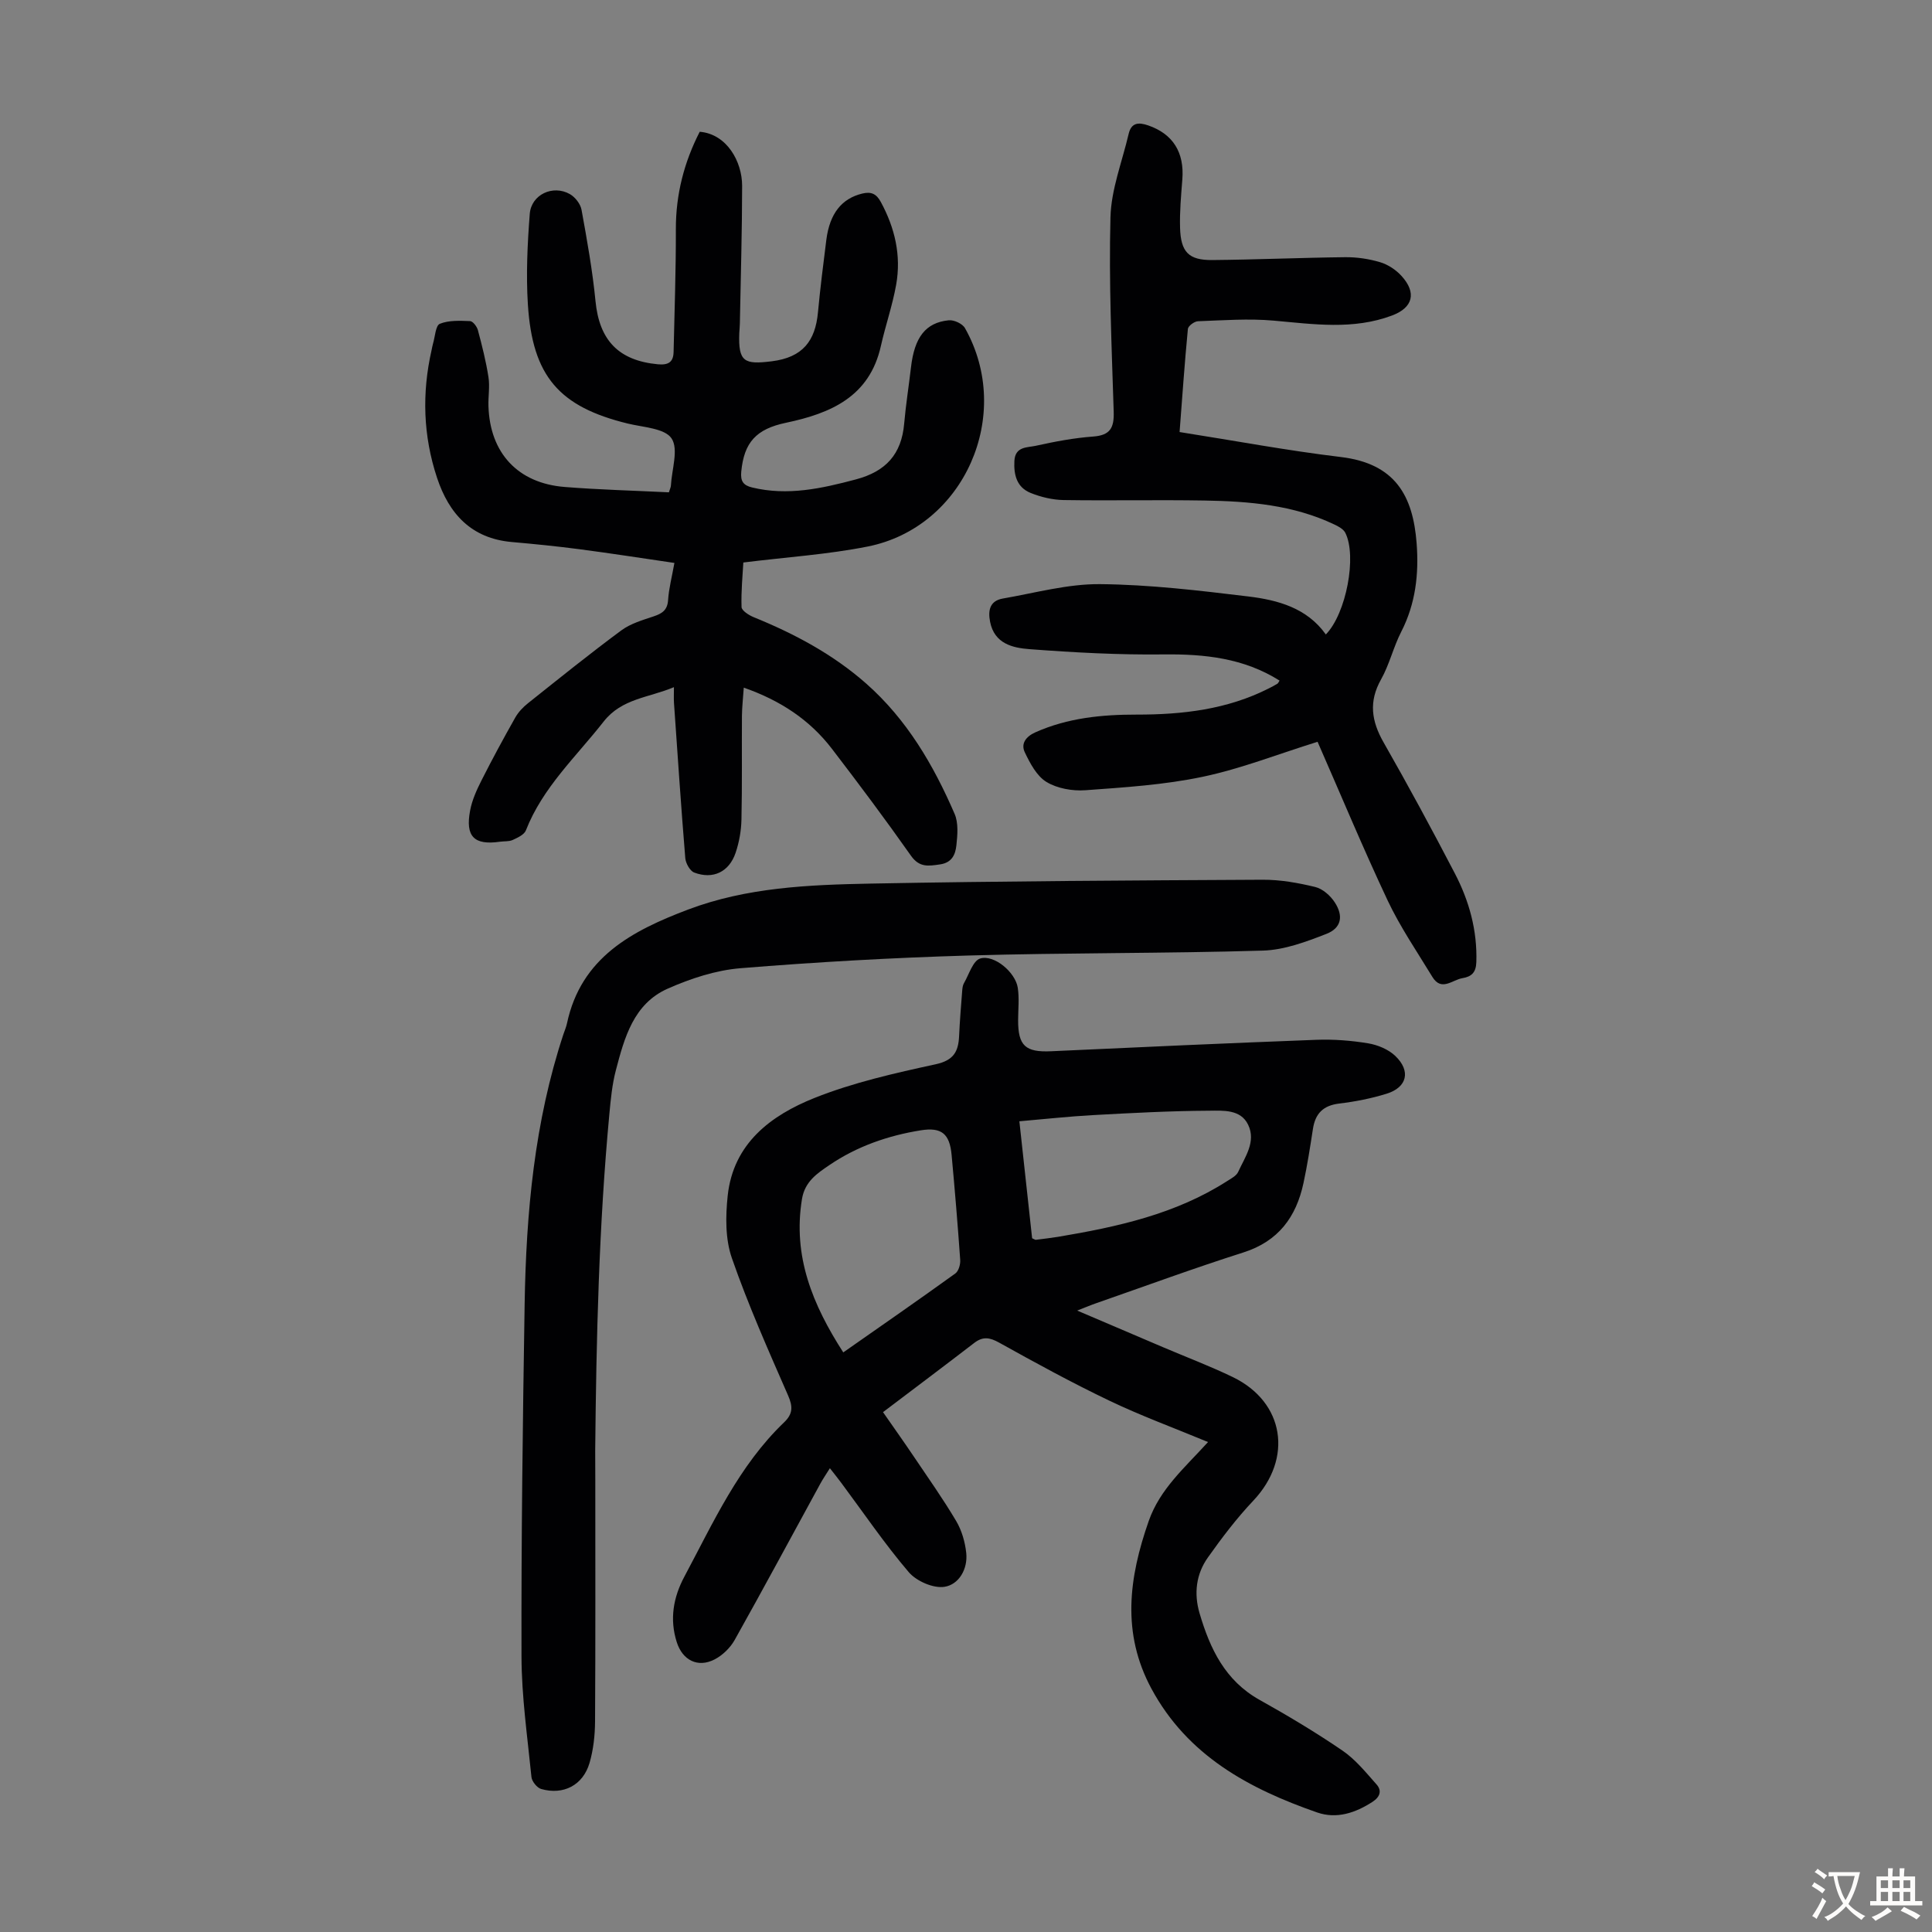 <svg enable-background="new 0 0 400 400" viewBox="0 0 400 400" xmlns="http://www.w3.org/2000/svg"><rect x="0" y="0" width="400" height="400" fill="#808080" stroke="none"/><g fill="#010103"><path d="m250.11 298.56c-7.13-2.96-13.95-5.46-20.48-8.59-7.74-3.7-15.28-7.83-22.78-12-1.94-1.08-3.35-1.3-5.12.05-6.19 4.76-12.44 9.45-18.91 14.35 2.28 3.28 4.33 6.16 6.31 9.1 3 4.45 6.11 8.84 8.84 13.45 1.15 1.94 1.84 4.34 2.08 6.6.35 3.35-1.53 6.54-4.49 7.01-2.31.37-5.82-1.17-7.41-3.03-5-5.86-9.35-12.28-13.96-18.47-.66-.89-1.36-1.76-2.37-3.05-.76 1.23-1.43 2.18-1.98 3.2-5.9 10.79-11.72 21.63-17.73 32.35-.92 1.64-2.52 3.2-4.19 4.05-3.46 1.77-6.62.14-7.8-3.58-1.53-4.77-.71-9.32 1.59-13.61 5.99-11.21 11.24-22.92 20.64-31.92 1.8-1.73 1.83-3.23.82-5.54-4.11-9.4-8.29-18.8-11.65-28.47-1.37-3.94-1.31-8.64-.86-12.89 1.15-10.82 8.93-16.64 17.97-20.25 8.02-3.2 16.6-5.13 25.07-6.97 3.73-.81 4.72-2.6 4.87-5.83.14-3.12.4-6.23.64-9.35.04-.55.1-1.16.37-1.62 1.05-1.81 1.86-4.65 3.36-5.1 2.91-.87 7.3 2.87 7.78 6.06.33 2.18.08 4.45.07 6.68-.02 5.35 1.53 6.7 6.83 6.46 18.32-.85 36.64-1.68 54.96-2.37 3.55-.13 7.17.15 10.68.73 1.98.33 4.18 1.24 5.61 2.6 3.28 3.13 2.47 6.51-1.78 7.83-3.18.99-6.51 1.64-9.83 2.04-3.31.4-4.94 2.06-5.43 5.24-.58 3.76-1.16 7.52-1.96 11.23-1.51 7.02-5.19 12.05-12.45 14.36-10.22 3.25-20.29 6.96-30.42 10.49-1.13.39-2.23.86-3.98 1.54 6.28 2.68 12.01 5.13 17.74 7.57 4.83 2.06 9.76 3.92 14.48 6.2 10.73 5.2 12.49 16.86 4.24 25.59-3.44 3.64-6.5 7.67-9.4 11.76-2.44 3.44-2.93 7.45-1.72 11.56 2.16 7.34 5.28 13.93 12.42 17.92 5.85 3.27 11.63 6.72 17.16 10.5 2.7 1.84 4.86 4.53 7.06 7.01 1.14 1.28.73 2.58-.82 3.59-3.55 2.31-7.45 3.61-11.48 2.21-14.1-4.91-26.82-11.74-34.31-25.63-6.21-11.53-4.67-22.97-.56-34.71 2.34-6.66 7.42-10.99 12.28-16.35zm-75.52-18.56c7.92-5.54 15.61-10.87 23.2-16.34.68-.49 1.08-1.89 1.01-2.82-.51-7.25-1.11-14.49-1.78-21.72-.4-4.38-2.07-5.79-6.38-5.1-6.79 1.09-13.23 3.32-18.94 7.21-2.51 1.71-5.06 3.38-5.66 7.02-1.94 11.84 2.2 21.88 8.55 31.75zm39.1-23.63c.54.24.65.33.75.32 1.55-.2 3.1-.37 4.63-.62 12.27-2.06 24.35-4.7 35.03-11.56.83-.53 1.89-1.08 2.25-1.88 1.41-3.09 3.76-6.25 2.06-9.77-1.55-3.22-5.19-2.92-8.04-2.9-8.02.04-16.04.47-24.05.91-4.98.27-9.95.82-15.27 1.28.91 8.3 1.78 16.26 2.64 24.22z"/><path d="m138.49 101.93c.23-.75.39-1.05.41-1.37.18-3.35 1.63-7.55.14-9.79-1.41-2.11-5.89-2.3-9.08-3.08-14.19-3.47-19.73-9.78-20.67-24.68-.39-6.21-.09-12.5.39-18.72.31-4.02 4.81-6.1 8.31-4.1 1.09.62 2.19 2.03 2.41 3.24 1.14 6.27 2.27 12.56 2.89 18.89.78 8.12 4.78 12.34 12.91 13.1 2.15.2 3.21-.42 3.26-2.55.19-8.47.49-16.94.47-25.41-.02-7.21 1.71-13.88 4.94-20.18 5.65.47 8.78 6.22 8.78 11.18-.01 9.51-.29 19.01-.47 28.52-.01.67-.09 1.34-.12 2.01-.22 5.94 1.02 6.52 6.73 5.81 6.4-.8 9.01-4.2 9.56-10.13.47-5.01 1.1-10 1.73-14.99.7-5.52 3.22-8.59 7.46-9.61 1.86-.45 2.92.09 3.81 1.72 2.93 5.39 4.27 11.11 3.19 17.16-.76 4.28-2.21 8.43-3.16 12.67-2.35 10.54-10.4 13.96-19.65 15.91-6.21 1.3-8.68 4.09-9.26 10.11-.19 1.96.39 2.84 2.26 3.29 7.35 1.77 14.35.22 21.46-1.67 6.23-1.65 9.46-5.23 10.01-11.56.34-3.9.96-7.77 1.41-11.66.72-6.2 3.01-9.25 7.82-9.73 1.09-.11 2.85.71 3.36 1.63 10.12 17.92-.13 41.22-20.13 45.21-8.28 1.65-16.78 2.19-25.76 3.31-.14 2.62-.48 5.93-.37 9.22.02.74 1.52 1.69 2.51 2.1 8.45 3.43 16.41 7.68 23.29 13.74 8.41 7.42 13.93 16.85 18.31 26.98.82 1.89.6 4.37.37 6.52-.2 1.83-.86 3.57-3.36 3.94-2.42.35-4.29.7-6.05-1.8-5.28-7.5-10.78-14.85-16.36-22.13-4.6-6-10.67-10.01-18.25-12.66-.14 2.13-.36 3.98-.38 5.82-.05 7.16.06 14.33-.1 21.49-.05 2.31-.47 4.69-1.21 6.88-1.34 3.97-4.69 5.57-8.57 4.09-.89-.34-1.76-1.92-1.85-2.99-.88-10.7-1.59-21.42-2.34-32.13-.06-.88-.01-1.77-.01-3.26-5.23 2.2-10.79 2.33-14.54 7.11-5.7 7.28-12.63 13.64-16.11 22.54-.35.9-1.72 1.52-2.74 1.99-.77.35-1.76.23-2.64.36-5.34.77-7.2-1.07-6.16-6.5.41-2.15 1.36-4.25 2.36-6.22 2.22-4.39 4.56-8.71 6.98-12.99.64-1.13 1.61-2.15 2.63-2.96 6.39-5.09 12.75-10.22 19.32-15.08 1.9-1.41 4.38-2.13 6.68-2.9 1.75-.59 2.87-1.27 3.01-3.38.16-2.43.8-4.82 1.31-7.69-6.69-.98-13.17-1.99-19.66-2.84-4.66-.61-9.34-1.08-14.01-1.49-8.37-.74-13-5.82-15.48-13.31-2.88-8.69-3.15-17.53-1.12-26.45.1-.44.16-.88.29-1.31.43-1.43.53-3.75 1.41-4.11 1.87-.76 4.16-.64 6.26-.56.58.02 1.42 1.12 1.62 1.86.86 3.21 1.68 6.45 2.19 9.73.31 1.96-.07 4.02 0 6.03.3 9.69 6.09 15.95 15.76 16.72 7.12.57 14.27.75 21.6 1.11z"/><path d="m272.79 153.58c-8.26 2.57-15.89 5.59-23.81 7.25-7.94 1.67-16.16 2.19-24.28 2.78-2.66.19-5.8-.36-8.03-1.71-2.02-1.22-3.4-3.85-4.49-6.13-.86-1.78.19-3.26 2.18-4.15 6.7-2.99 13.78-3.68 20.98-3.67 9.49.01 18.75-1.06 27.36-5.43.6-.3 1.19-.61 1.76-.96.17-.1.26-.35.46-.65-7.4-4.66-15.5-5.52-24.03-5.42-9.25.11-18.53-.39-27.76-1.09-3.43-.26-7.24-1.1-8.14-5.65-.49-2.45-.01-4.37 2.64-4.83 6.69-1.16 13.42-3.04 20.12-2.98 10.24.09 20.51 1.32 30.7 2.55 6.11.74 12.14 2.37 16.05 7.87 4.23-4.33 6.47-16.23 4.03-21.05-.39-.77-1.43-1.33-2.29-1.73-8.49-4.04-17.63-4.8-26.83-4.95-9.73-.17-19.48.05-29.21-.1-2.28-.04-4.66-.61-6.79-1.46-2.87-1.14-3.55-3.7-3.39-6.66.17-3.01 2.67-2.73 4.41-3.11 3.92-.87 7.91-1.63 11.91-1.92 3.55-.26 4.34-1.84 4.24-5.13-.42-13.42-1.02-26.87-.67-40.28.15-5.77 2.42-11.49 3.76-17.23.55-2.37 2.05-2.47 4.07-1.77 5.1 1.77 7.49 5.56 7.05 11.18-.26 3.34-.57 6.7-.47 10.04.15 5 1.79 6.69 6.65 6.65 9.17-.08 18.33-.49 27.5-.59 2.42-.03 4.93.34 7.25 1.03 1.63.48 3.28 1.57 4.43 2.83 3.2 3.5 2.4 6.58-1.94 8.21-8.06 3.03-16.27 1.79-24.53 1.06-5.18-.46-10.44-.06-15.66.13-.74.03-2.02.97-2.08 1.59-.67 6.99-1.16 13.99-1.72 21.35 11.33 1.78 22.31 3.84 33.38 5.17 11.26 1.35 14.95 8 15.7 17.89.48 6.33-.21 12.47-3.18 18.27-1.63 3.17-2.44 6.77-4.18 9.87-2.6 4.61-2 8.65.52 13.06 5.1 8.93 9.99 17.98 14.74 27.1 2.98 5.71 4.67 11.82 4.46 18.39-.07 2.15-1 3.01-2.89 3.32-2.09.35-4.34 2.81-6.21-.26-3.18-5.23-6.67-10.33-9.27-15.84-5.13-10.9-9.76-22.04-14.5-32.84z"/><path d="m123.25 306.38c0 16.67.05 33.35-.05 50.02-.02 2.87-.34 5.85-1.14 8.59-1.35 4.62-5.41 6.72-10.02 5.4-.86-.25-1.92-1.57-2.01-2.48-.83-8.32-2.04-16.66-2.06-25-.06-24.29.26-48.59.65-72.88.31-18.96 2.03-37.77 8.04-55.93.25-.74.57-1.47.73-2.23 2.91-13.66 13.5-19.18 25.08-23.56 12.15-4.59 24.96-5.12 37.69-5.37 27.08-.52 54.17-.66 81.25-.8 3.64-.02 7.34.64 10.89 1.5 1.54.37 3.14 1.79 4.04 3.17 1.86 2.84 1.38 5.33-1.72 6.54-4.2 1.64-8.69 3.32-13.11 3.46-20.33.61-40.69.43-61.03 1.02-15.74.46-31.48 1.35-47.18 2.63-5.12.42-10.32 2.13-15.06 4.23-7.07 3.13-8.97 10.17-10.74 16.93-.76 2.9-1.05 5.95-1.33 8.95-2.18 23.2-2.71 46.46-2.94 69.74.01 2.04.02 4.06.02 6.07z"/></g><path d="m377.9 391.2c-.2.3-.4.5-.6.8-.7-.6-1.4-1-2.2-1.5.2-.3.4-.5.5-.8.6.4 1.4.8 2.3 1.5zm-1.8 6.1c-.2-.2-.5-.4-.9-.6.4-.6.8-1.2 1.2-1.9s.7-1.3.9-1.9c.3.3.5.5.8.7-.7 1.3-1.4 2.6-2 3.7zm2.2-9c-.3.3-.5.5-.6.8-.6-.6-1.3-1.1-2-1.5.3-.3.5-.5.6-.7.6.5 1.3.9 2 1.4zm.3.2v-.9h2 4.5c-.3 1.3-.6 2.5-1 3.6s-.9 2.1-1.4 3c.4.5 1 1 1.6 1.4s1.2.8 1.9 1.1c-.3.2-.5.4-.8.8-.4-.3-1-.7-1.6-1.2s-1.2-1.1-1.6-1.6c-.5.6-1.1 1.1-1.7 1.6s-1.4.9-2.1 1.4c-.1-.3-.3-.5-.7-.8.6-.2 1.2-.5 1.9-1s1.4-1.1 2-1.8c-.5-.8-.9-1.6-1.2-2.5s-.6-2-.8-3.2c-.4.1-.7.1-1 .1zm2.5 2.7c.3 1 .7 1.7 1 2.2.3-.5.6-1.1 1-2s.6-1.9.9-3h-3.2-.4c.1.9.3 1.8.7 2.8z" fill="#fcfbfa"/><path d="m396.5 388.5v1.5 3.6h1.5v.9c-.4 0-1 0-1.7 0h-7.9c-.5 0-.9 0-1.2 0v-.9h1.3v-3.5c0-.7 0-1.2 0-1.6h2.4c0-.8 0-1.4 0-1.7h1c0 .3-.1.8-.1 1.7h1.5c0-.8 0-1.4 0-1.7h1c0 .3-.1.9-.1 1.7zm-8.2 9.2c-.2-.3-.5-.5-.8-.8.8-.3 1.4-.6 1.9-.9s1-.7 1.4-1.1c.3.3.6.5.9.8-1.6 1-2.8 1.6-3.4 2zm2.6-6.8v-1.6h-1.5v1.6zm0 2.7v-1.9h-1.5v1.9zm2.4-2.7v-1.6h-1.5v1.6zm0 2.7v-1.9h-1.5v1.9zm.2 2 .7-.8c.4.2.9.5 1.6.8s1.3.7 1.8 1c-.3.3-.5.5-.8.8-.4-.3-1.5-1-3.3-1.8zm2-4.7v-1.6h-1.4v1.6zm0 2.7v-1.9h-1.4v1.9z" fill="#fcfbfa"/></svg>